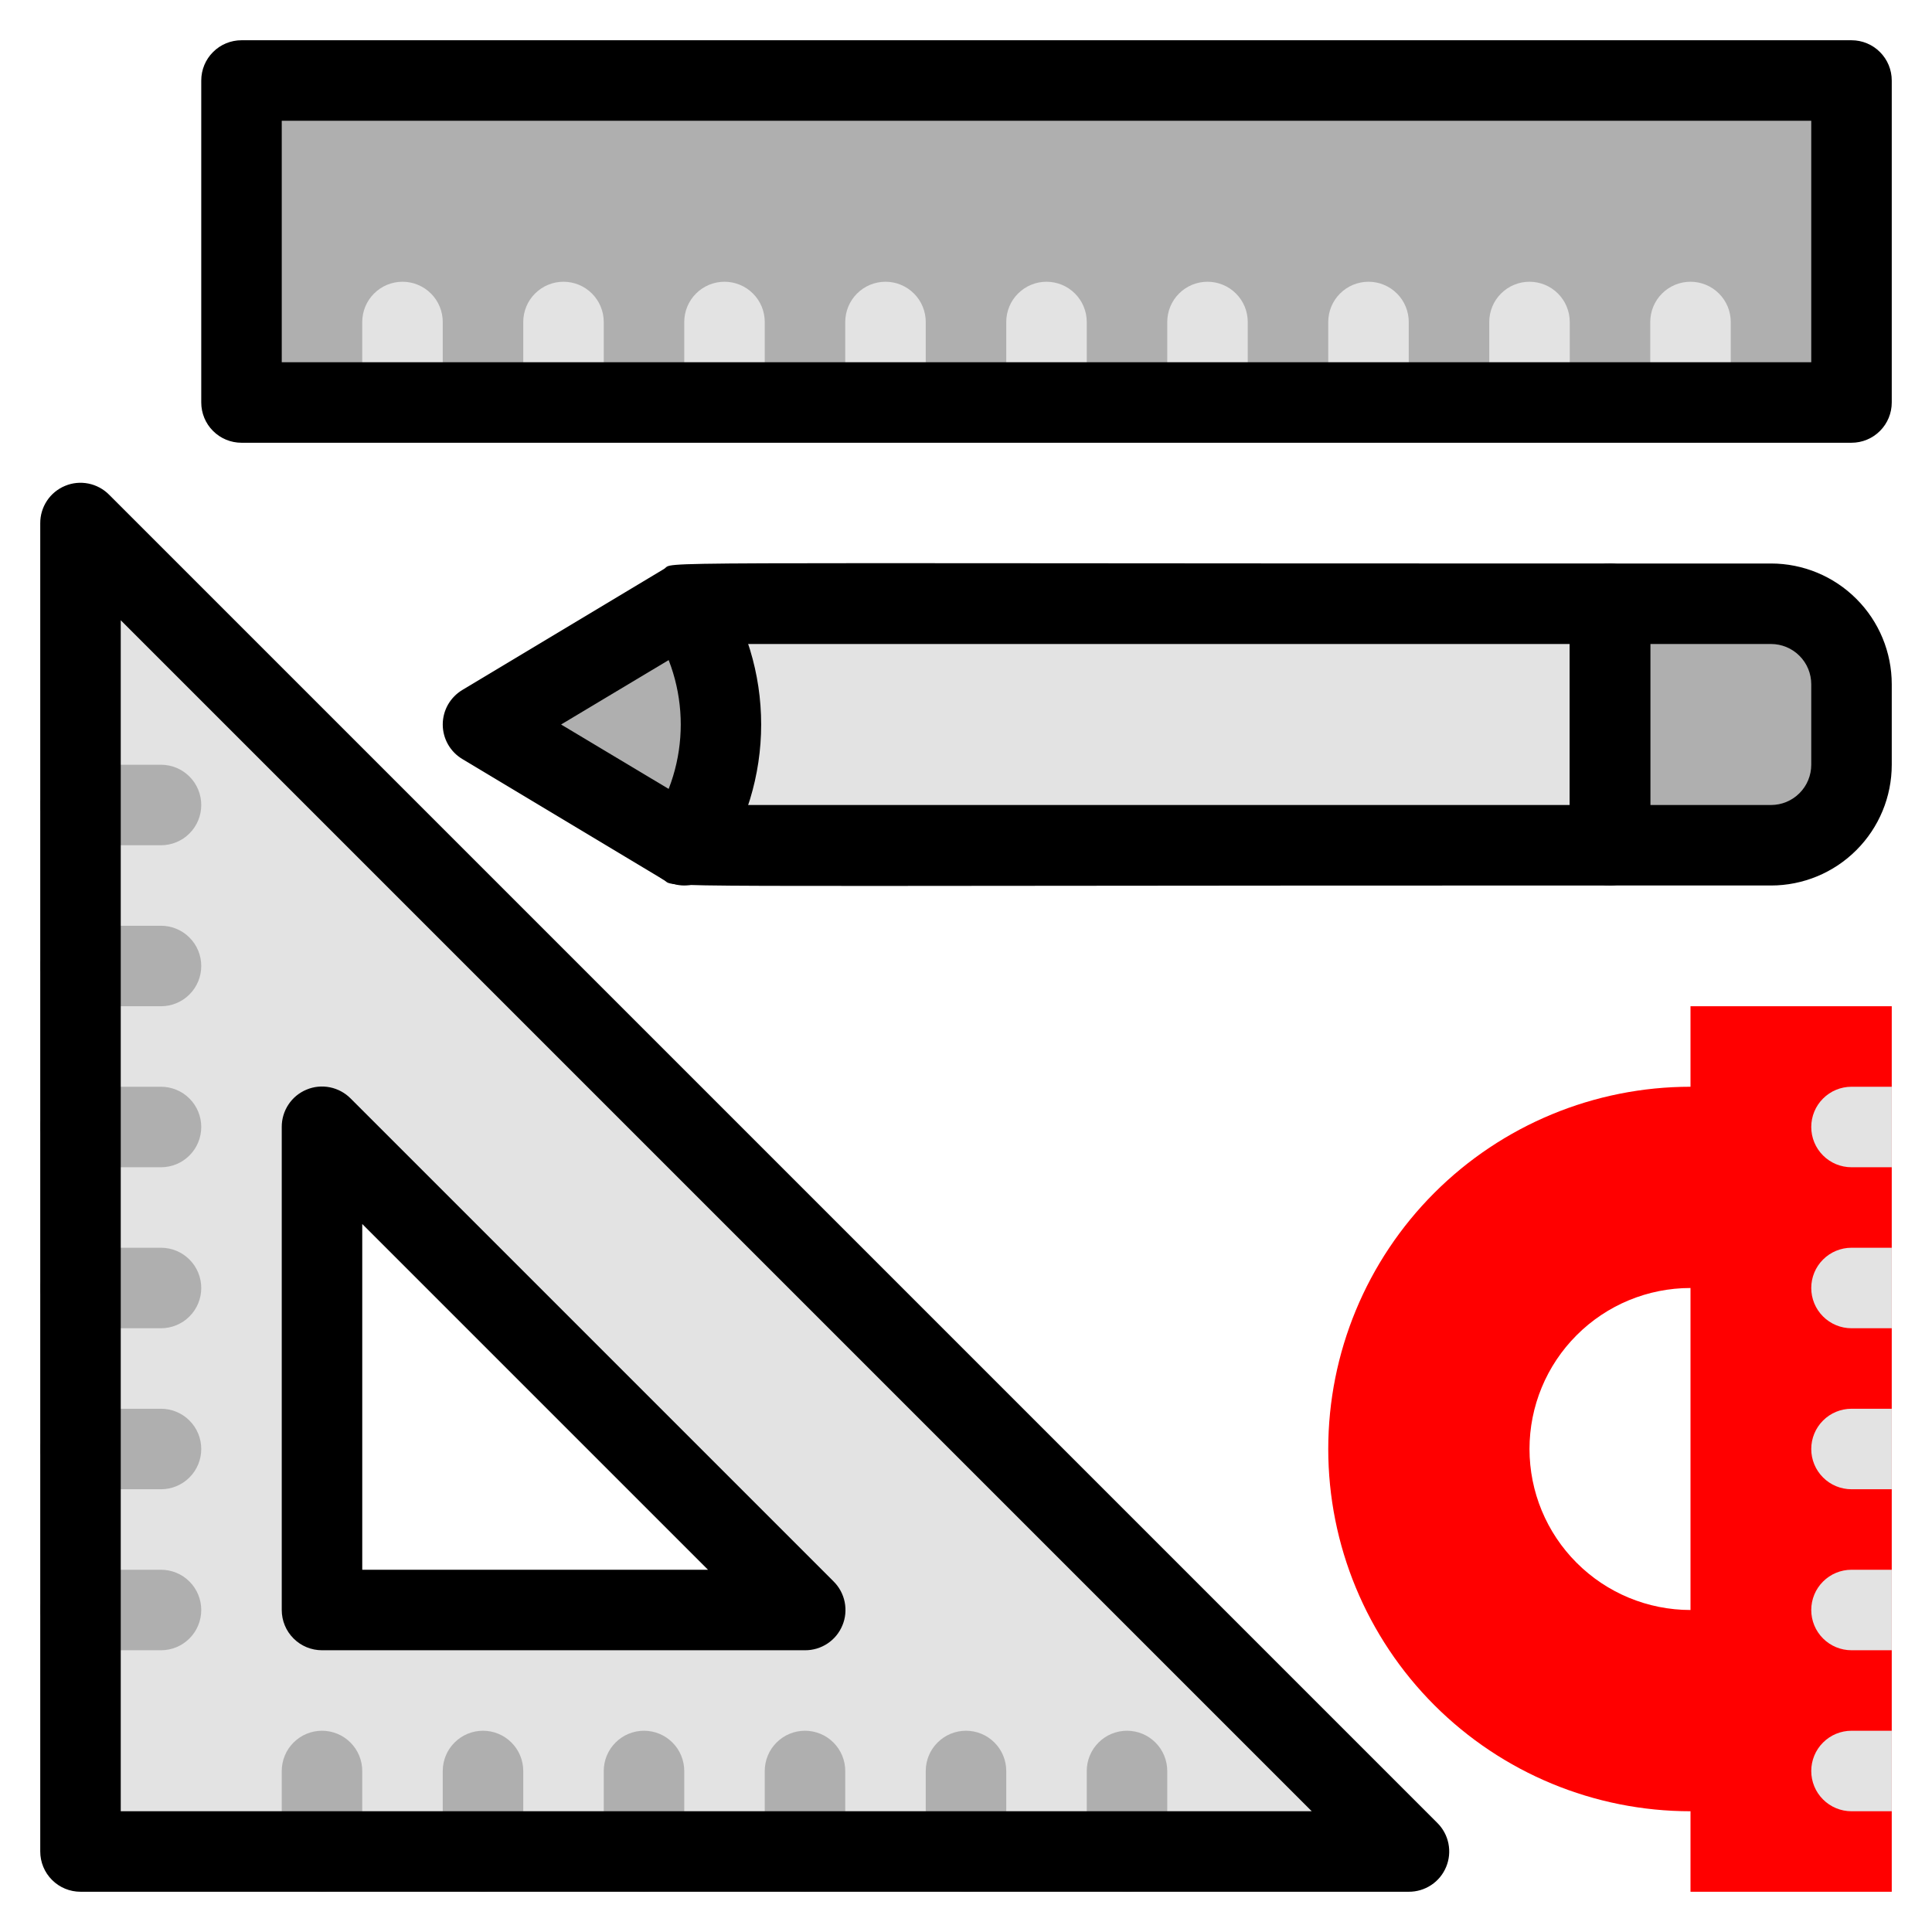 <svg width="48" height="48" viewBox="0 0 48 48" fill="none" xmlns="http://www.w3.org/2000/svg">
<path d="M6 2L6 10L46 10V2L6 2Z" fill="#AFAFAF"/>
<path d="M14 11C13.735 11 13.48 10.895 13.293 10.707C13.105 10.52 13 10.265 13 10V8C13 7.735 13.105 7.48 13.293 7.293C13.48 7.105 13.735 7 14 7C14.265 7 14.52 7.105 14.707 7.293C14.895 7.48 15 7.735 15 8V10C15 10.265 14.895 10.52 14.707 10.707C14.52 10.895 14.265 11 14 11Z" fill="#E3E3E3"/>
<path d="M10 11C9.735 11 9.48 10.895 9.293 10.707C9.105 10.52 9 10.265 9 10V8C9 7.735 9.105 7.48 9.293 7.293C9.48 7.105 9.735 7 10 7C10.265 7 10.52 7.105 10.707 7.293C10.895 7.48 11 7.735 11 8V10C11 10.265 10.895 10.52 10.707 10.707C10.52 10.895 10.265 11 10 11Z" fill="#E3E3E3"/>
<path d="M18 11C17.735 11 17.48 10.895 17.293 10.707C17.105 10.52 17 10.265 17 10V8C17 7.735 17.105 7.48 17.293 7.293C17.48 7.105 17.735 7 18 7C18.265 7 18.52 7.105 18.707 7.293C18.895 7.48 19 7.735 19 8V10C19 10.265 18.895 10.52 18.707 10.707C18.52 10.895 18.265 11 18 11Z" fill="#E3E3E3"/>
<path d="M22 11C21.735 11 21.48 10.895 21.293 10.707C21.105 10.52 21 10.265 21 10V8C21 7.735 21.105 7.48 21.293 7.293C21.48 7.105 21.735 7 22 7C22.265 7 22.52 7.105 22.707 7.293C22.895 7.48 23 7.735 23 8V10C23 10.265 22.895 10.52 22.707 10.707C22.52 10.895 22.265 11 22 11Z" fill="#E3E3E3"/>
<path d="M26 11C25.735 11 25.48 10.895 25.293 10.707C25.105 10.52 25 10.265 25 10V8C25 7.735 25.105 7.48 25.293 7.293C25.48 7.105 25.735 7 26 7C26.265 7 26.52 7.105 26.707 7.293C26.895 7.48 27 7.735 27 8V10C27 10.265 26.895 10.52 26.707 10.707C26.52 10.895 26.265 11 26 11Z" fill="#E3E3E3"/>
<path d="M30 11C29.735 11 29.48 10.895 29.293 10.707C29.105 10.52 29 10.265 29 10V8C29 7.735 29.105 7.48 29.293 7.293C29.48 7.105 29.735 7 30 7C30.265 7 30.52 7.105 30.707 7.293C30.895 7.48 31 7.735 31 8V10C31 10.265 30.895 10.52 30.707 10.707C30.52 10.895 30.265 11 30 11Z" fill="#E3E3E3"/>
<path d="M34 11C33.735 11 33.48 10.895 33.293 10.707C33.105 10.52 33 10.265 33 10V8C33 7.735 33.105 7.48 33.293 7.293C33.48 7.105 33.735 7 34 7C34.265 7 34.52 7.105 34.707 7.293C34.895 7.48 35 7.735 35 8V10C35 10.265 34.895 10.52 34.707 10.707C34.52 10.895 34.265 11 34 11Z" fill="#E3E3E3"/>
<path d="M38 11C37.735 11 37.48 10.895 37.293 10.707C37.105 10.52 37 10.265 37 10V8C37 7.735 37.105 7.48 37.293 7.293C37.48 7.105 37.735 7 38 7C38.265 7 38.52 7.105 38.707 7.293C38.895 7.48 39 7.735 39 8V10C39 10.265 38.895 10.52 38.707 10.707C38.52 10.895 38.265 11 38 11Z" fill="#E3E3E3"/>
<path d="M42 11C41.735 11 41.48 10.895 41.293 10.707C41.105 10.52 41 10.265 41 10V8C41 7.735 41.105 7.48 41.293 7.293C41.48 7.105 41.735 7 42 7C42.265 7 42.52 7.105 42.707 7.293C42.895 7.48 43 7.735 43 8V10C43 10.265 42.895 10.52 42.707 10.707C42.52 10.895 42.265 11 42 11Z" fill="#E3E3E3"/>
<path d="M2 13V46H35L2 13ZM8 28L20 40H8V28Z" fill="#E3E3E3"/>
<path d="M28 47C27.735 47 27.48 46.895 27.293 46.707C27.105 46.52 27 46.265 27 46V44C27 43.735 27.105 43.48 27.293 43.293C27.48 43.105 27.735 43 28 43C28.265 43 28.52 43.105 28.707 43.293C28.895 43.48 29 43.735 29 44V46C29 46.265 28.895 46.52 28.707 46.707C28.52 46.895 28.265 47 28 47Z" fill="#AFAFAF"/>
<path d="M24 47C23.735 47 23.48 46.895 23.293 46.707C23.105 46.52 23 46.265 23 46V44C23 43.735 23.105 43.48 23.293 43.293C23.48 43.105 23.735 43 24 43C24.265 43 24.52 43.105 24.707 43.293C24.895 43.48 25 43.735 25 44V46C25 46.265 24.895 46.52 24.707 46.707C24.52 46.895 24.265 47 24 47Z" fill="#AFAFAF"/>
<path d="M20 47C19.735 47 19.48 46.895 19.293 46.707C19.105 46.52 19 46.265 19 46V44C19 43.735 19.105 43.48 19.293 43.293C19.48 43.105 19.735 43 20 43C20.265 43 20.52 43.105 20.707 43.293C20.895 43.48 21 43.735 21 44V46C21 46.265 20.895 46.52 20.707 46.707C20.52 46.895 20.265 47 20 47Z" fill="#AFAFAF"/>
<path d="M16 47C15.735 47 15.48 46.895 15.293 46.707C15.105 46.52 15 46.265 15 46V44C15 43.735 15.105 43.48 15.293 43.293C15.48 43.105 15.735 43 16 43C16.265 43 16.52 43.105 16.707 43.293C16.895 43.48 17 43.735 17 44V46C17 46.265 16.895 46.52 16.707 46.707C16.52 46.895 16.265 47 16 47Z" fill="#AFAFAF"/>
<path d="M12 47C11.735 47 11.48 46.895 11.293 46.707C11.105 46.52 11 46.265 11 46V44C11 43.735 11.105 43.48 11.293 43.293C11.48 43.105 11.735 43 12 43C12.265 43 12.52 43.105 12.707 43.293C12.895 43.48 13 43.735 13 44V46C13 46.265 12.895 46.52 12.707 46.707C12.52 46.895 12.265 47 12 47Z" fill="#AFAFAF"/>
<path d="M8 47C7.735 47 7.48 46.895 7.293 46.707C7.105 46.52 7 46.265 7 46V44C7 43.735 7.105 43.48 7.293 43.293C7.48 43.105 7.735 43 8 43C8.265 43 8.52 43.105 8.707 43.293C8.895 43.48 9 43.735 9 44V46C9 46.265 8.895 46.52 8.707 46.707C8.52 46.895 8.265 47 8 47Z" fill="#AFAFAF"/>
<path d="M4 21H2C1.735 21 1.48 20.895 1.293 20.707C1.105 20.52 1 20.265 1 20C1 19.735 1.105 19.48 1.293 19.293C1.48 19.105 1.735 19 2 19H4C4.265 19 4.52 19.105 4.707 19.293C4.895 19.48 5 19.735 5 20C5 20.265 4.895 20.52 4.707 20.707C4.52 20.895 4.265 21 4 21Z" fill="#AFAFAF"/>
<path d="M4 25H2C1.735 25 1.48 24.895 1.293 24.707C1.105 24.52 1 24.265 1 24C1 23.735 1.105 23.48 1.293 23.293C1.48 23.105 1.735 23 2 23H4C4.265 23 4.52 23.105 4.707 23.293C4.895 23.48 5 23.735 5 24C5 24.265 4.895 24.52 4.707 24.707C4.52 24.895 4.265 25 4 25Z" fill="#AFAFAF"/>
<path d="M4 29H2C1.735 29 1.48 28.895 1.293 28.707C1.105 28.52 1 28.265 1 28C1 27.735 1.105 27.48 1.293 27.293C1.48 27.105 1.735 27 2 27H4C4.265 27 4.52 27.105 4.707 27.293C4.895 27.48 5 27.735 5 28C5 28.265 4.895 28.52 4.707 28.707C4.52 28.895 4.265 29 4 29Z" fill="#AFAFAF"/>
<path d="M4 33H2C1.735 33 1.48 32.895 1.293 32.707C1.105 32.52 1 32.265 1 32C1 31.735 1.105 31.48 1.293 31.293C1.48 31.105 1.735 31 2 31H4C4.265 31 4.52 31.105 4.707 31.293C4.895 31.48 5 31.735 5 32C5 32.265 4.895 32.52 4.707 32.707C4.52 32.895 4.265 33 4 33Z" fill="#AFAFAF"/>
<path d="M4 37H2C1.735 37 1.48 36.895 1.293 36.707C1.105 36.52 1 36.265 1 36C1 35.735 1.105 35.48 1.293 35.293C1.48 35.105 1.735 35 2 35H4C4.265 35 4.52 35.105 4.707 35.293C4.895 35.48 5 35.735 5 36C5 36.265 4.895 36.52 4.707 36.707C4.52 36.895 4.265 37 4 37Z" fill="#AFAFAF"/>
<path d="M4 41H2C1.735 41 1.48 40.895 1.293 40.707C1.105 40.52 1 40.265 1 40C1 39.735 1.105 39.48 1.293 39.293C1.48 39.105 1.735 39 2 39H4C4.265 39 4.52 39.105 4.707 39.293C4.895 39.48 5 39.735 5 40C5 40.265 4.895 40.52 4.707 40.707C4.52 40.895 4.265 41 4 41Z" fill="#AFAFAF"/>
<path d="M17 21L12 18L17 15C17.592 15.889 17.908 16.932 17.908 18C17.908 19.068 17.592 20.111 17 21Z" fill="#AFAFAF"/>
<path d="M40 15V21H17C17.592 20.111 17.908 19.068 17.908 18C17.908 16.932 17.592 15.889 17 15H40Z" fill="#E3E3E3"/>
<path d="M46 17V19C46 19.53 45.789 20.039 45.414 20.414C45.039 20.789 44.53 21 44 21H40V15H44C44.53 15 45.039 15.211 45.414 15.586C45.789 15.961 46 16.47 46 17Z" fill="#AFAFAF"/>
<path d="M35 47H2C1.735 47 1.48 46.895 1.293 46.707C1.105 46.52 1 46.265 1 46V13C0.999 12.801 1.057 12.607 1.167 12.441C1.276 12.276 1.433 12.147 1.617 12.071C1.8 11.994 2.002 11.975 2.197 12.014C2.391 12.053 2.57 12.149 2.71 12.29L35.71 45.29C35.851 45.43 35.947 45.608 35.986 45.803C36.025 45.998 36.005 46.2 35.929 46.383C35.853 46.567 35.724 46.724 35.559 46.833C35.393 46.943 35.199 47.001 35 47ZM3 45H32.59L3 15.41V45Z" fill="black"/>
<path d="M20 41H8C7.735 41 7.48 40.895 7.293 40.707C7.105 40.52 7 40.265 7 40V28C6.999 27.801 7.057 27.607 7.167 27.441C7.276 27.276 7.433 27.147 7.617 27.071C7.8 26.994 8.002 26.975 8.197 27.014C8.391 27.053 8.57 27.149 8.71 27.29L20.71 39.29C20.851 39.43 20.947 39.608 20.986 39.803C21.025 39.998 21.006 40.2 20.929 40.383C20.853 40.567 20.724 40.724 20.559 40.833C20.393 40.943 20.199 41.001 20 41ZM9 39H17.59L9 30.41V39Z" fill="black"/>
<path d="M46 11H6C5.735 11 5.48 10.895 5.293 10.707C5.105 10.52 5 10.265 5 10V2C5 1.735 5.105 1.48 5.293 1.293C5.48 1.105 5.735 1 6 1H46C46.265 1 46.52 1.105 46.707 1.293C46.895 1.48 47 1.735 47 2V10C47 10.265 46.895 10.52 46.707 10.707C46.52 10.895 46.265 11 46 11ZM7 9H45V3H7V9Z" fill="black"/>
<path d="M40 22C15.1 22 16.85 22.07 16.49 21.86L11.49 18.86C11.341 18.772 11.217 18.646 11.131 18.495C11.045 18.344 11 18.174 11 18C11 17.827 11.045 17.656 11.131 17.505C11.217 17.355 11.341 17.229 11.49 17.14L16.49 14.14C16.83 13.94 15 14 40 14C40.265 14 40.52 14.105 40.707 14.293C40.895 14.481 41 14.735 41 15V21C41 21.265 40.895 21.52 40.707 21.707C40.52 21.895 40.265 22 40 22ZM17.28 20H39V16H17.28L13.94 18L17.28 20Z" fill="black"/>
<path d="M17 22C16.82 21.999 16.643 21.949 16.489 21.857C16.335 21.764 16.209 21.631 16.124 21.472C16.039 21.313 15.998 21.134 16.006 20.954C16.014 20.775 16.071 20.6 16.17 20.45C16.655 19.725 16.913 18.872 16.913 18C16.913 17.128 16.655 16.275 16.17 15.55C16.052 15.33 16.021 15.075 16.081 14.833C16.142 14.591 16.291 14.381 16.499 14.244C16.706 14.106 16.958 14.051 17.204 14.089C17.451 14.127 17.674 14.256 17.83 14.45C18.535 15.5 18.911 16.735 18.911 18C18.911 19.264 18.535 20.5 17.83 21.55C17.739 21.687 17.616 21.8 17.471 21.879C17.327 21.957 17.165 21.999 17 22Z" fill="black"/>
<path d="M44 22H40C39.735 22 39.48 21.895 39.293 21.707C39.105 21.52 39 21.265 39 21V15C39 14.735 39.105 14.48 39.293 14.293C39.48 14.105 39.735 14 40 14H44C44.796 14 45.559 14.316 46.121 14.879C46.684 15.441 47 16.204 47 17V19C47 19.796 46.684 20.559 46.121 21.121C45.559 21.684 44.796 22 44 22ZM41 20H44C44.265 20 44.52 19.895 44.707 19.707C44.895 19.52 45 19.265 45 19V17C45 16.735 44.895 16.48 44.707 16.293C44.52 16.105 44.265 16 44 16H41V20Z" fill="black"/>
<path d="M47 25H42V27C39.613 27 37.324 27.948 35.636 29.636C33.948 31.324 33 33.613 33 36C33 38.387 33.948 40.676 35.636 42.364C37.324 44.052 39.613 45 42 45V47H47V25ZM42 40C40.939 40 39.922 39.579 39.172 38.828C38.421 38.078 38 37.061 38 36C38 34.939 38.421 33.922 39.172 33.172C39.922 32.421 40.939 32 42 32V40Z" fill="#FF0000"/>
<path d="M47 43V45H46C45.735 45 45.48 44.895 45.293 44.707C45.105 44.52 45 44.265 45 44C45 43.735 45.105 43.48 45.293 43.293C45.48 43.105 45.735 43 46 43H47Z" fill="#E3E3E3"/>
<path d="M47 39V41H46C45.735 41 45.48 40.895 45.293 40.707C45.105 40.52 45 40.265 45 40C45 39.735 45.105 39.48 45.293 39.293C45.48 39.105 45.735 39 46 39H47Z" fill="#E3E3E3"/>
<path d="M47 35V37H46C45.735 37 45.48 36.895 45.293 36.707C45.105 36.52 45 36.265 45 36C45 35.735 45.105 35.48 45.293 35.293C45.48 35.105 45.735 35 46 35H47Z" fill="#E3E3E3"/>
<path d="M47 31V33H46C45.735 33 45.48 32.895 45.293 32.707C45.105 32.52 45 32.265 45 32C45 31.735 45.105 31.48 45.293 31.293C45.48 31.105 45.735 31 46 31H47Z" fill="#E3E3E3"/>
<path d="M47 27V29H46C45.735 29 45.48 28.895 45.293 28.707C45.105 28.52 45 28.265 45 28C45 27.735 45.105 27.48 45.293 27.293C45.48 27.105 45.735 27 46 27H47Z" fill="#E3E3E3"/>
</svg>
